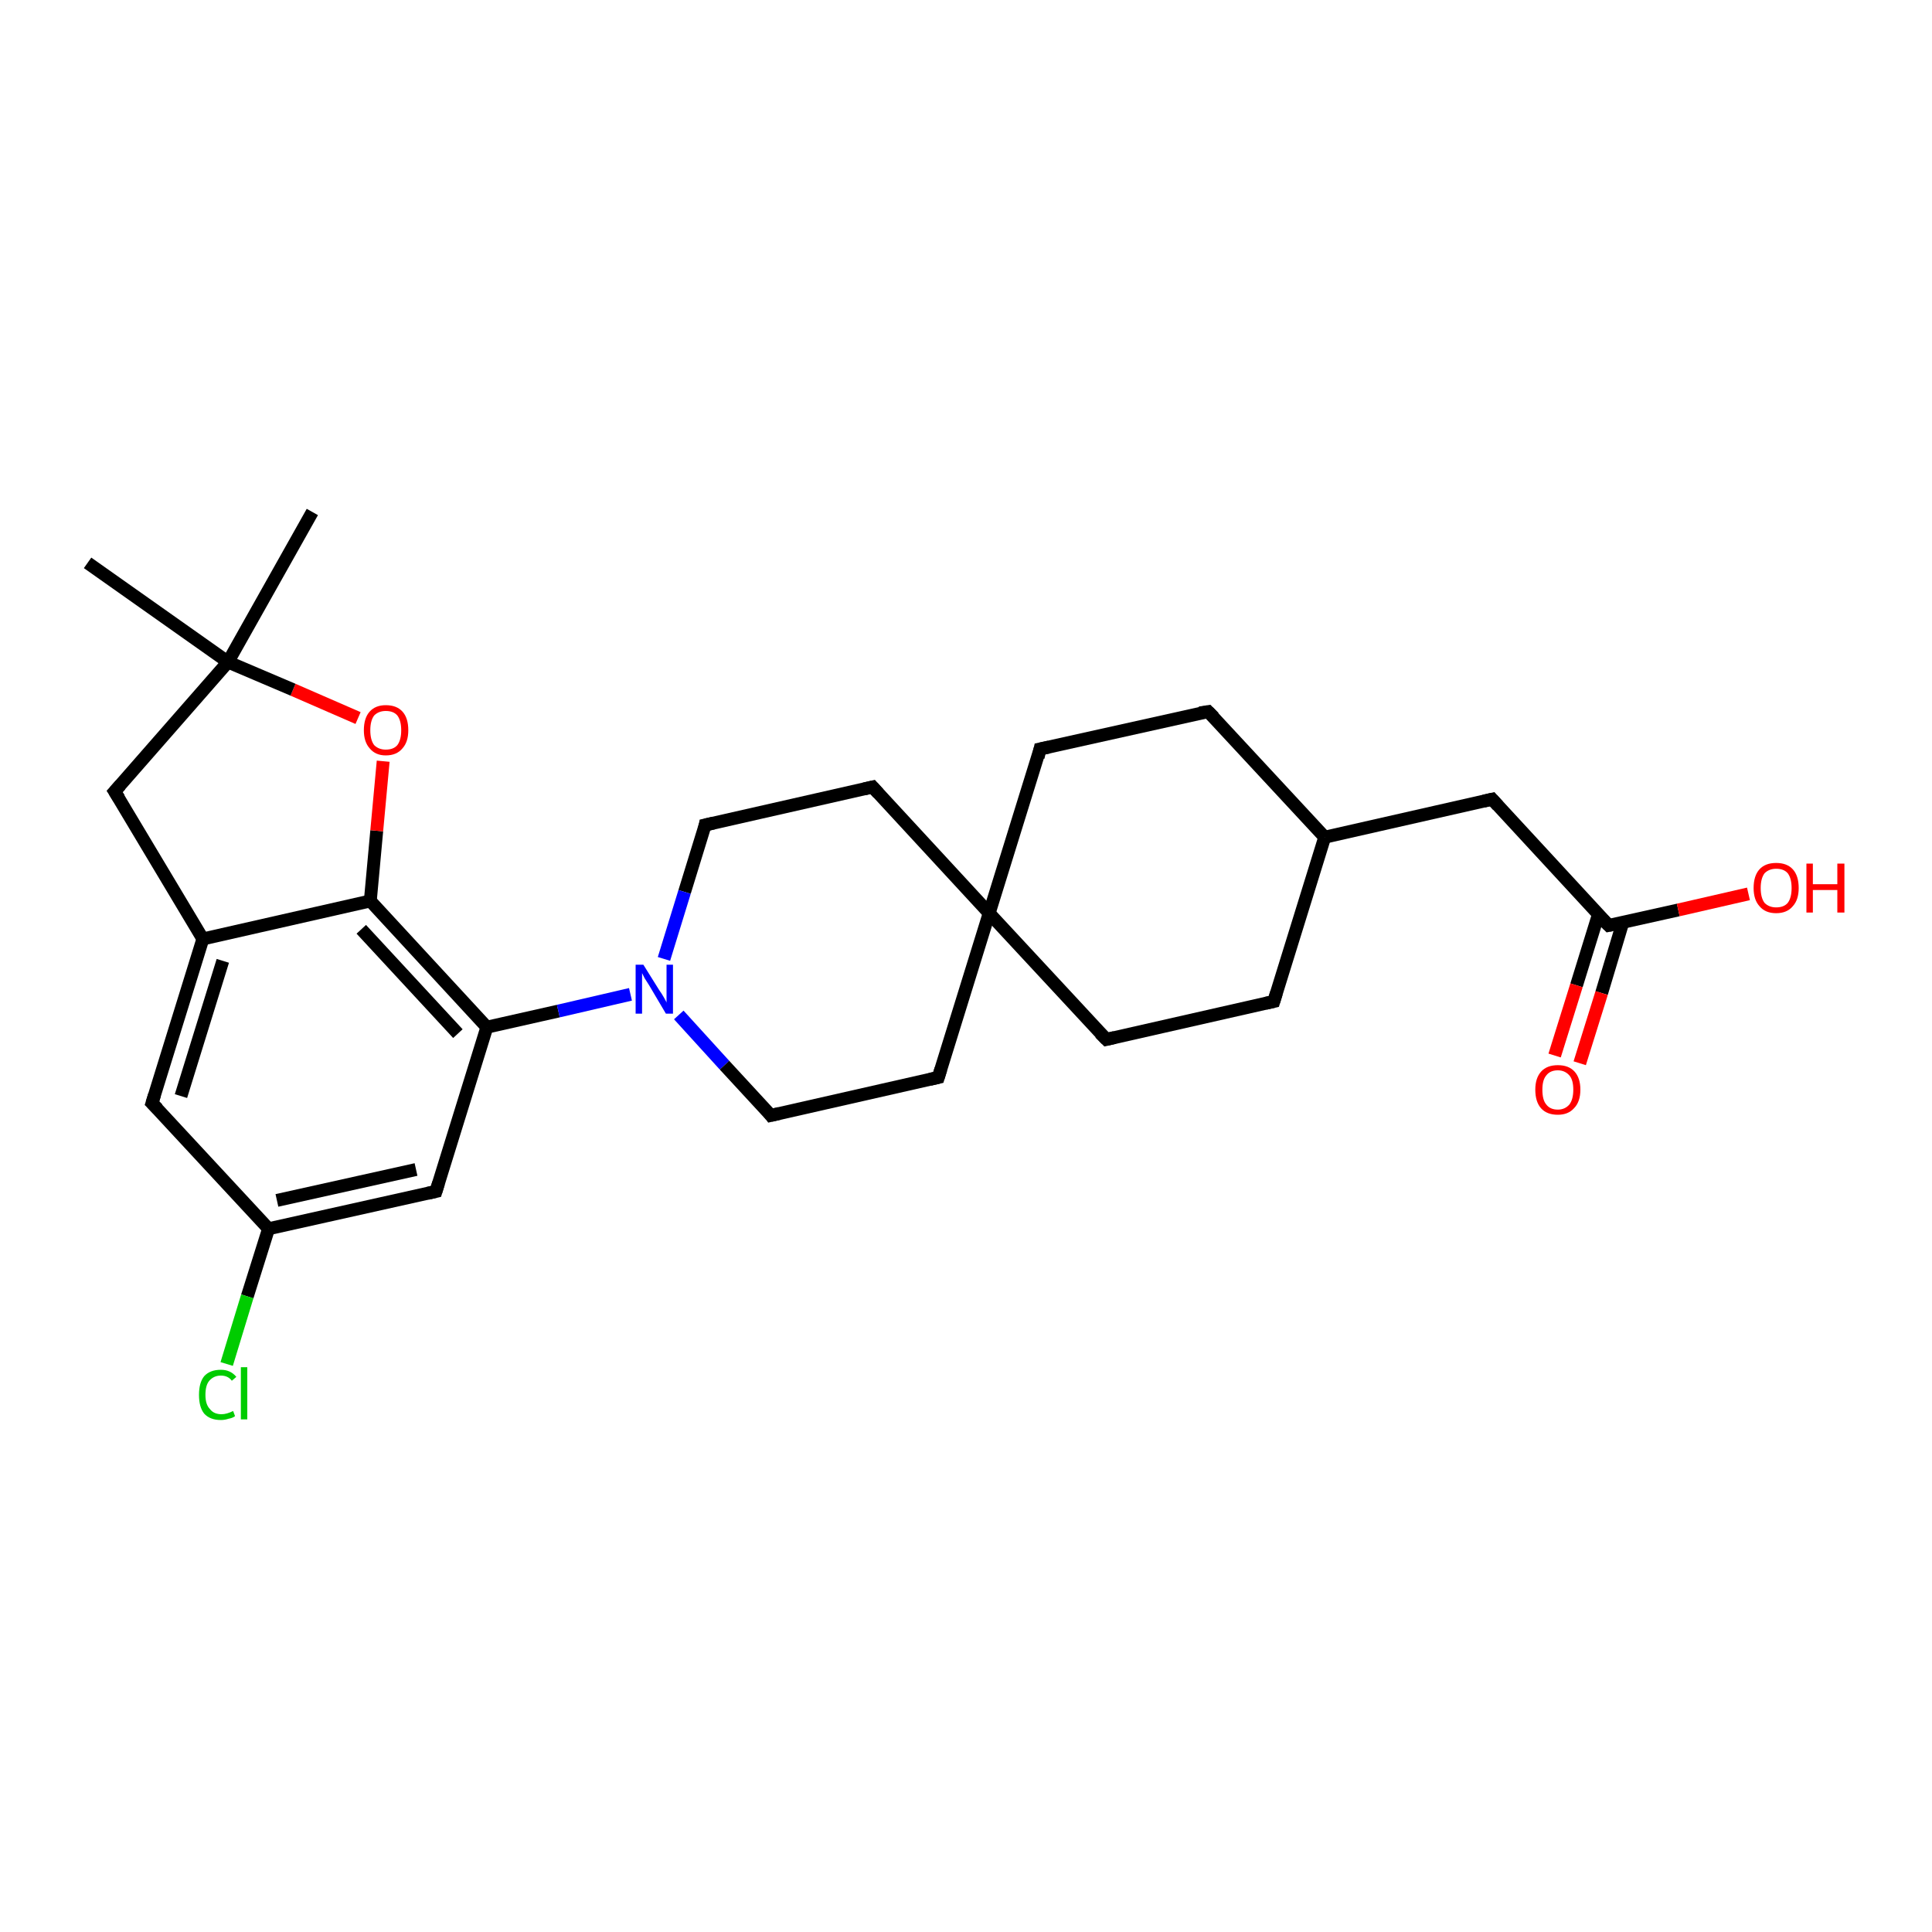 <?xml version='1.0' encoding='iso-8859-1'?>
<svg version='1.1' baseProfile='full'
              xmlns='http://www.w3.org/2000/svg'
                      xmlns:rdkit='http://www.rdkit.org/xml'
                      xmlns:xlink='http://www.w3.org/1999/xlink'
                  xml:space='preserve'
width='300px' height='300px' viewBox='0 0 300 300'>
<!-- END OF HEADER -->
<rect style='opacity:1.0;fill:#FFFFFF;stroke:none' width='300.0' height='300.0' x='0.0' y='0.0'> </rect>
<path class='bond-0 atom-0 atom-1' d='M 13.6,87.4 L 35.4,102.8' style='fill:none;fill-rule:evenodd;stroke:#000000;stroke-width:2.0px;stroke-linecap:butt;stroke-linejoin:miter;stroke-opacity:1' />
<path class='bond-1 atom-1 atom-2' d='M 35.4,102.8 L 48.5,79.5' style='fill:none;fill-rule:evenodd;stroke:#000000;stroke-width:2.0px;stroke-linecap:butt;stroke-linejoin:miter;stroke-opacity:1' />
<path class='bond-2 atom-1 atom-3' d='M 35.4,102.8 L 17.8,122.9' style='fill:none;fill-rule:evenodd;stroke:#000000;stroke-width:2.0px;stroke-linecap:butt;stroke-linejoin:miter;stroke-opacity:1' />
<path class='bond-3 atom-3 atom-4' d='M 17.8,122.9 L 31.5,145.8' style='fill:none;fill-rule:evenodd;stroke:#000000;stroke-width:2.0px;stroke-linecap:butt;stroke-linejoin:miter;stroke-opacity:1' />
<path class='bond-4 atom-4 atom-5' d='M 31.5,145.8 L 23.6,171.3' style='fill:none;fill-rule:evenodd;stroke:#000000;stroke-width:2.0px;stroke-linecap:butt;stroke-linejoin:miter;stroke-opacity:1' />
<path class='bond-4 atom-4 atom-5' d='M 34.6,149.2 L 28.1,170.2' style='fill:none;fill-rule:evenodd;stroke:#000000;stroke-width:2.0px;stroke-linecap:butt;stroke-linejoin:miter;stroke-opacity:1' />
<path class='bond-5 atom-5 atom-6' d='M 23.6,171.3 L 41.7,190.8' style='fill:none;fill-rule:evenodd;stroke:#000000;stroke-width:2.0px;stroke-linecap:butt;stroke-linejoin:miter;stroke-opacity:1' />
<path class='bond-6 atom-6 atom-7' d='M 41.7,190.8 L 38.4,201.3' style='fill:none;fill-rule:evenodd;stroke:#000000;stroke-width:2.0px;stroke-linecap:butt;stroke-linejoin:miter;stroke-opacity:1' />
<path class='bond-6 atom-6 atom-7' d='M 38.4,201.3 L 35.2,211.8' style='fill:none;fill-rule:evenodd;stroke:#00CC00;stroke-width:2.0px;stroke-linecap:butt;stroke-linejoin:miter;stroke-opacity:1' />
<path class='bond-7 atom-6 atom-8' d='M 41.7,190.8 L 67.7,185.0' style='fill:none;fill-rule:evenodd;stroke:#000000;stroke-width:2.0px;stroke-linecap:butt;stroke-linejoin:miter;stroke-opacity:1' />
<path class='bond-7 atom-6 atom-8' d='M 43.0,186.4 L 64.6,181.6' style='fill:none;fill-rule:evenodd;stroke:#000000;stroke-width:2.0px;stroke-linecap:butt;stroke-linejoin:miter;stroke-opacity:1' />
<path class='bond-8 atom-8 atom-9' d='M 67.7,185.0 L 75.6,159.5' style='fill:none;fill-rule:evenodd;stroke:#000000;stroke-width:2.0px;stroke-linecap:butt;stroke-linejoin:miter;stroke-opacity:1' />
<path class='bond-9 atom-9 atom-10' d='M 75.6,159.5 L 86.7,157.0' style='fill:none;fill-rule:evenodd;stroke:#000000;stroke-width:2.0px;stroke-linecap:butt;stroke-linejoin:miter;stroke-opacity:1' />
<path class='bond-9 atom-9 atom-10' d='M 86.7,157.0 L 97.9,154.4' style='fill:none;fill-rule:evenodd;stroke:#0000FF;stroke-width:2.0px;stroke-linecap:butt;stroke-linejoin:miter;stroke-opacity:1' />
<path class='bond-10 atom-10 atom-11' d='M 105.4,157.6 L 112.5,165.4' style='fill:none;fill-rule:evenodd;stroke:#0000FF;stroke-width:2.0px;stroke-linecap:butt;stroke-linejoin:miter;stroke-opacity:1' />
<path class='bond-10 atom-10 atom-11' d='M 112.5,165.4 L 119.7,173.2' style='fill:none;fill-rule:evenodd;stroke:#000000;stroke-width:2.0px;stroke-linecap:butt;stroke-linejoin:miter;stroke-opacity:1' />
<path class='bond-11 atom-11 atom-12' d='M 119.7,173.2 L 145.7,167.3' style='fill:none;fill-rule:evenodd;stroke:#000000;stroke-width:2.0px;stroke-linecap:butt;stroke-linejoin:miter;stroke-opacity:1' />
<path class='bond-12 atom-12 atom-13' d='M 145.7,167.3 L 153.6,141.8' style='fill:none;fill-rule:evenodd;stroke:#000000;stroke-width:2.0px;stroke-linecap:butt;stroke-linejoin:miter;stroke-opacity:1' />
<path class='bond-13 atom-13 atom-14' d='M 153.6,141.8 L 171.8,161.4' style='fill:none;fill-rule:evenodd;stroke:#000000;stroke-width:2.0px;stroke-linecap:butt;stroke-linejoin:miter;stroke-opacity:1' />
<path class='bond-14 atom-14 atom-15' d='M 171.8,161.4 L 197.8,155.5' style='fill:none;fill-rule:evenodd;stroke:#000000;stroke-width:2.0px;stroke-linecap:butt;stroke-linejoin:miter;stroke-opacity:1' />
<path class='bond-15 atom-15 atom-16' d='M 197.8,155.5 L 205.7,130.0' style='fill:none;fill-rule:evenodd;stroke:#000000;stroke-width:2.0px;stroke-linecap:butt;stroke-linejoin:miter;stroke-opacity:1' />
<path class='bond-16 atom-16 atom-17' d='M 205.7,130.0 L 231.7,124.1' style='fill:none;fill-rule:evenodd;stroke:#000000;stroke-width:2.0px;stroke-linecap:butt;stroke-linejoin:miter;stroke-opacity:1' />
<path class='bond-17 atom-17 atom-18' d='M 231.7,124.1 L 249.8,143.7' style='fill:none;fill-rule:evenodd;stroke:#000000;stroke-width:2.0px;stroke-linecap:butt;stroke-linejoin:miter;stroke-opacity:1' />
<path class='bond-18 atom-18 atom-19' d='M 249.8,143.7 L 260.6,141.3' style='fill:none;fill-rule:evenodd;stroke:#000000;stroke-width:2.0px;stroke-linecap:butt;stroke-linejoin:miter;stroke-opacity:1' />
<path class='bond-18 atom-18 atom-19' d='M 260.6,141.3 L 271.5,138.8' style='fill:none;fill-rule:evenodd;stroke:#FF0000;stroke-width:2.0px;stroke-linecap:butt;stroke-linejoin:miter;stroke-opacity:1' />
<path class='bond-19 atom-18 atom-20' d='M 248.2,142.0 L 244.8,153.0' style='fill:none;fill-rule:evenodd;stroke:#000000;stroke-width:2.0px;stroke-linecap:butt;stroke-linejoin:miter;stroke-opacity:1' />
<path class='bond-19 atom-18 atom-20' d='M 244.8,153.0 L 241.4,163.9' style='fill:none;fill-rule:evenodd;stroke:#FF0000;stroke-width:2.0px;stroke-linecap:butt;stroke-linejoin:miter;stroke-opacity:1' />
<path class='bond-19 atom-18 atom-20' d='M 252.0,143.2 L 248.7,154.2' style='fill:none;fill-rule:evenodd;stroke:#000000;stroke-width:2.0px;stroke-linecap:butt;stroke-linejoin:miter;stroke-opacity:1' />
<path class='bond-19 atom-18 atom-20' d='M 248.7,154.2 L 245.3,165.1' style='fill:none;fill-rule:evenodd;stroke:#FF0000;stroke-width:2.0px;stroke-linecap:butt;stroke-linejoin:miter;stroke-opacity:1' />
<path class='bond-20 atom-16 atom-21' d='M 205.7,130.0 L 187.6,110.5' style='fill:none;fill-rule:evenodd;stroke:#000000;stroke-width:2.0px;stroke-linecap:butt;stroke-linejoin:miter;stroke-opacity:1' />
<path class='bond-21 atom-21 atom-22' d='M 187.6,110.5 L 161.5,116.3' style='fill:none;fill-rule:evenodd;stroke:#000000;stroke-width:2.0px;stroke-linecap:butt;stroke-linejoin:miter;stroke-opacity:1' />
<path class='bond-22 atom-13 atom-23' d='M 153.6,141.8 L 135.5,122.2' style='fill:none;fill-rule:evenodd;stroke:#000000;stroke-width:2.0px;stroke-linecap:butt;stroke-linejoin:miter;stroke-opacity:1' />
<path class='bond-23 atom-23 atom-24' d='M 135.5,122.2 L 109.5,128.1' style='fill:none;fill-rule:evenodd;stroke:#000000;stroke-width:2.0px;stroke-linecap:butt;stroke-linejoin:miter;stroke-opacity:1' />
<path class='bond-24 atom-9 atom-25' d='M 75.6,159.5 L 57.5,139.9' style='fill:none;fill-rule:evenodd;stroke:#000000;stroke-width:2.0px;stroke-linecap:butt;stroke-linejoin:miter;stroke-opacity:1' />
<path class='bond-24 atom-9 atom-25' d='M 71.1,160.5 L 56.1,144.3' style='fill:none;fill-rule:evenodd;stroke:#000000;stroke-width:2.0px;stroke-linecap:butt;stroke-linejoin:miter;stroke-opacity:1' />
<path class='bond-25 atom-25 atom-26' d='M 57.5,139.9 L 58.5,129.0' style='fill:none;fill-rule:evenodd;stroke:#000000;stroke-width:2.0px;stroke-linecap:butt;stroke-linejoin:miter;stroke-opacity:1' />
<path class='bond-25 atom-25 atom-26' d='M 58.5,129.0 L 59.5,118.2' style='fill:none;fill-rule:evenodd;stroke:#FF0000;stroke-width:2.0px;stroke-linecap:butt;stroke-linejoin:miter;stroke-opacity:1' />
<path class='bond-26 atom-26 atom-1' d='M 55.6,111.5 L 45.5,107.1' style='fill:none;fill-rule:evenodd;stroke:#FF0000;stroke-width:2.0px;stroke-linecap:butt;stroke-linejoin:miter;stroke-opacity:1' />
<path class='bond-26 atom-26 atom-1' d='M 45.5,107.1 L 35.4,102.8' style='fill:none;fill-rule:evenodd;stroke:#000000;stroke-width:2.0px;stroke-linecap:butt;stroke-linejoin:miter;stroke-opacity:1' />
<path class='bond-27 atom-25 atom-4' d='M 57.5,139.9 L 31.5,145.8' style='fill:none;fill-rule:evenodd;stroke:#000000;stroke-width:2.0px;stroke-linecap:butt;stroke-linejoin:miter;stroke-opacity:1' />
<path class='bond-28 atom-24 atom-10' d='M 109.5,128.1 L 106.3,138.5' style='fill:none;fill-rule:evenodd;stroke:#000000;stroke-width:2.0px;stroke-linecap:butt;stroke-linejoin:miter;stroke-opacity:1' />
<path class='bond-28 atom-24 atom-10' d='M 106.3,138.5 L 103.1,148.9' style='fill:none;fill-rule:evenodd;stroke:#0000FF;stroke-width:2.0px;stroke-linecap:butt;stroke-linejoin:miter;stroke-opacity:1' />
<path class='bond-29 atom-22 atom-13' d='M 161.5,116.3 L 153.6,141.8' style='fill:none;fill-rule:evenodd;stroke:#000000;stroke-width:2.0px;stroke-linecap:butt;stroke-linejoin:miter;stroke-opacity:1' />
<path d='M 18.7,121.9 L 17.8,122.9 L 18.5,124.0' style='fill:none;stroke:#000000;stroke-width:2.0px;stroke-linecap:butt;stroke-linejoin:miter;stroke-opacity:1;' />
<path d='M 24.0,170.0 L 23.6,171.3 L 24.5,172.2' style='fill:none;stroke:#000000;stroke-width:2.0px;stroke-linecap:butt;stroke-linejoin:miter;stroke-opacity:1;' />
<path d='M 66.4,185.3 L 67.7,185.0 L 68.1,183.7' style='fill:none;stroke:#000000;stroke-width:2.0px;stroke-linecap:butt;stroke-linejoin:miter;stroke-opacity:1;' />
<path d='M 119.4,172.8 L 119.7,173.2 L 121.0,172.9' style='fill:none;stroke:#000000;stroke-width:2.0px;stroke-linecap:butt;stroke-linejoin:miter;stroke-opacity:1;' />
<path d='M 144.4,167.6 L 145.7,167.3 L 146.1,166.0' style='fill:none;stroke:#000000;stroke-width:2.0px;stroke-linecap:butt;stroke-linejoin:miter;stroke-opacity:1;' />
<path d='M 170.8,160.4 L 171.8,161.4 L 173.1,161.1' style='fill:none;stroke:#000000;stroke-width:2.0px;stroke-linecap:butt;stroke-linejoin:miter;stroke-opacity:1;' />
<path d='M 196.5,155.8 L 197.8,155.5 L 198.2,154.2' style='fill:none;stroke:#000000;stroke-width:2.0px;stroke-linecap:butt;stroke-linejoin:miter;stroke-opacity:1;' />
<path d='M 230.4,124.4 L 231.7,124.1 L 232.6,125.1' style='fill:none;stroke:#000000;stroke-width:2.0px;stroke-linecap:butt;stroke-linejoin:miter;stroke-opacity:1;' />
<path d='M 248.9,142.8 L 249.8,143.7 L 250.3,143.6' style='fill:none;stroke:#000000;stroke-width:2.0px;stroke-linecap:butt;stroke-linejoin:miter;stroke-opacity:1;' />
<path d='M 188.5,111.4 L 187.6,110.5 L 186.3,110.7' style='fill:none;stroke:#000000;stroke-width:2.0px;stroke-linecap:butt;stroke-linejoin:miter;stroke-opacity:1;' />
<path d='M 162.9,116.0 L 161.5,116.3 L 161.2,117.6' style='fill:none;stroke:#000000;stroke-width:2.0px;stroke-linecap:butt;stroke-linejoin:miter;stroke-opacity:1;' />
<path d='M 136.4,123.2 L 135.5,122.2 L 134.2,122.5' style='fill:none;stroke:#000000;stroke-width:2.0px;stroke-linecap:butt;stroke-linejoin:miter;stroke-opacity:1;' />
<path d='M 110.8,127.8 L 109.5,128.1 L 109.4,128.6' style='fill:none;stroke:#000000;stroke-width:2.0px;stroke-linecap:butt;stroke-linejoin:miter;stroke-opacity:1;' />
<path class='atom-7' d='M 30.9 216.6
Q 30.9 214.7, 31.7 213.7
Q 32.6 212.7, 34.3 212.7
Q 35.8 212.7, 36.7 213.8
L 36.0 214.4
Q 35.4 213.6, 34.3 213.6
Q 33.2 213.6, 32.5 214.4
Q 31.9 215.1, 31.9 216.6
Q 31.9 218.1, 32.6 218.8
Q 33.2 219.6, 34.4 219.6
Q 35.2 219.6, 36.2 219.1
L 36.5 219.9
Q 36.1 220.2, 35.5 220.3
Q 34.9 220.5, 34.3 220.5
Q 32.6 220.5, 31.7 219.5
Q 30.9 218.5, 30.9 216.6
' fill='#00CC00'/>
<path class='atom-7' d='M 37.4 212.3
L 38.4 212.3
L 38.4 220.4
L 37.4 220.4
L 37.4 212.3
' fill='#00CC00'/>
<path class='atom-10' d='M 99.9 149.8
L 102.4 153.8
Q 102.7 154.2, 103.1 154.9
Q 103.5 155.6, 103.5 155.7
L 103.5 149.8
L 104.5 149.8
L 104.5 157.4
L 103.4 157.4
L 100.8 153.0
Q 100.5 152.5, 100.1 151.9
Q 99.8 151.3, 99.7 151.1
L 99.7 157.4
L 98.7 157.4
L 98.7 149.8
L 99.9 149.8
' fill='#0000FF'/>
<path class='atom-19' d='M 272.3 137.9
Q 272.3 136.0, 273.2 135.0
Q 274.1 134.0, 275.8 134.0
Q 277.5 134.0, 278.4 135.0
Q 279.3 136.0, 279.3 137.9
Q 279.3 139.7, 278.4 140.7
Q 277.5 141.8, 275.8 141.8
Q 274.1 141.8, 273.2 140.7
Q 272.3 139.7, 272.3 137.9
M 275.8 140.9
Q 277.0 140.9, 277.6 140.2
Q 278.2 139.4, 278.2 137.9
Q 278.2 136.4, 277.6 135.6
Q 277.0 134.9, 275.8 134.9
Q 274.7 134.9, 274.0 135.6
Q 273.4 136.4, 273.4 137.9
Q 273.4 139.4, 274.0 140.2
Q 274.7 140.9, 275.8 140.9
' fill='#FF0000'/>
<path class='atom-19' d='M 280.5 134.1
L 281.5 134.1
L 281.5 137.3
L 285.3 137.3
L 285.3 134.1
L 286.4 134.1
L 286.4 141.7
L 285.3 141.7
L 285.3 138.2
L 281.5 138.2
L 281.5 141.7
L 280.5 141.7
L 280.5 134.1
' fill='#FF0000'/>
<path class='atom-20' d='M 238.4 169.2
Q 238.4 167.4, 239.3 166.4
Q 240.2 165.4, 241.9 165.4
Q 243.6 165.4, 244.5 166.4
Q 245.4 167.4, 245.4 169.2
Q 245.4 171.1, 244.4 172.1
Q 243.5 173.1, 241.9 173.1
Q 240.2 173.1, 239.3 172.1
Q 238.4 171.1, 238.4 169.2
M 241.9 172.3
Q 243.0 172.3, 243.7 171.5
Q 244.3 170.7, 244.3 169.2
Q 244.3 167.7, 243.7 167.0
Q 243.0 166.2, 241.9 166.2
Q 240.7 166.2, 240.1 167.0
Q 239.5 167.7, 239.5 169.2
Q 239.5 170.8, 240.1 171.5
Q 240.7 172.3, 241.9 172.3
' fill='#FF0000'/>
<path class='atom-26' d='M 56.5 113.4
Q 56.5 111.5, 57.4 110.5
Q 58.3 109.5, 59.9 109.5
Q 61.6 109.5, 62.5 110.5
Q 63.4 111.5, 63.4 113.4
Q 63.4 115.2, 62.5 116.2
Q 61.6 117.3, 59.9 117.3
Q 58.3 117.3, 57.4 116.2
Q 56.5 115.2, 56.5 113.4
M 59.9 116.4
Q 61.1 116.4, 61.7 115.7
Q 62.3 114.9, 62.3 113.4
Q 62.3 111.9, 61.7 111.1
Q 61.1 110.4, 59.9 110.4
Q 58.8 110.4, 58.1 111.1
Q 57.5 111.9, 57.5 113.4
Q 57.5 114.9, 58.1 115.7
Q 58.8 116.4, 59.9 116.4
' fill='#FF0000'/>
</svg>
